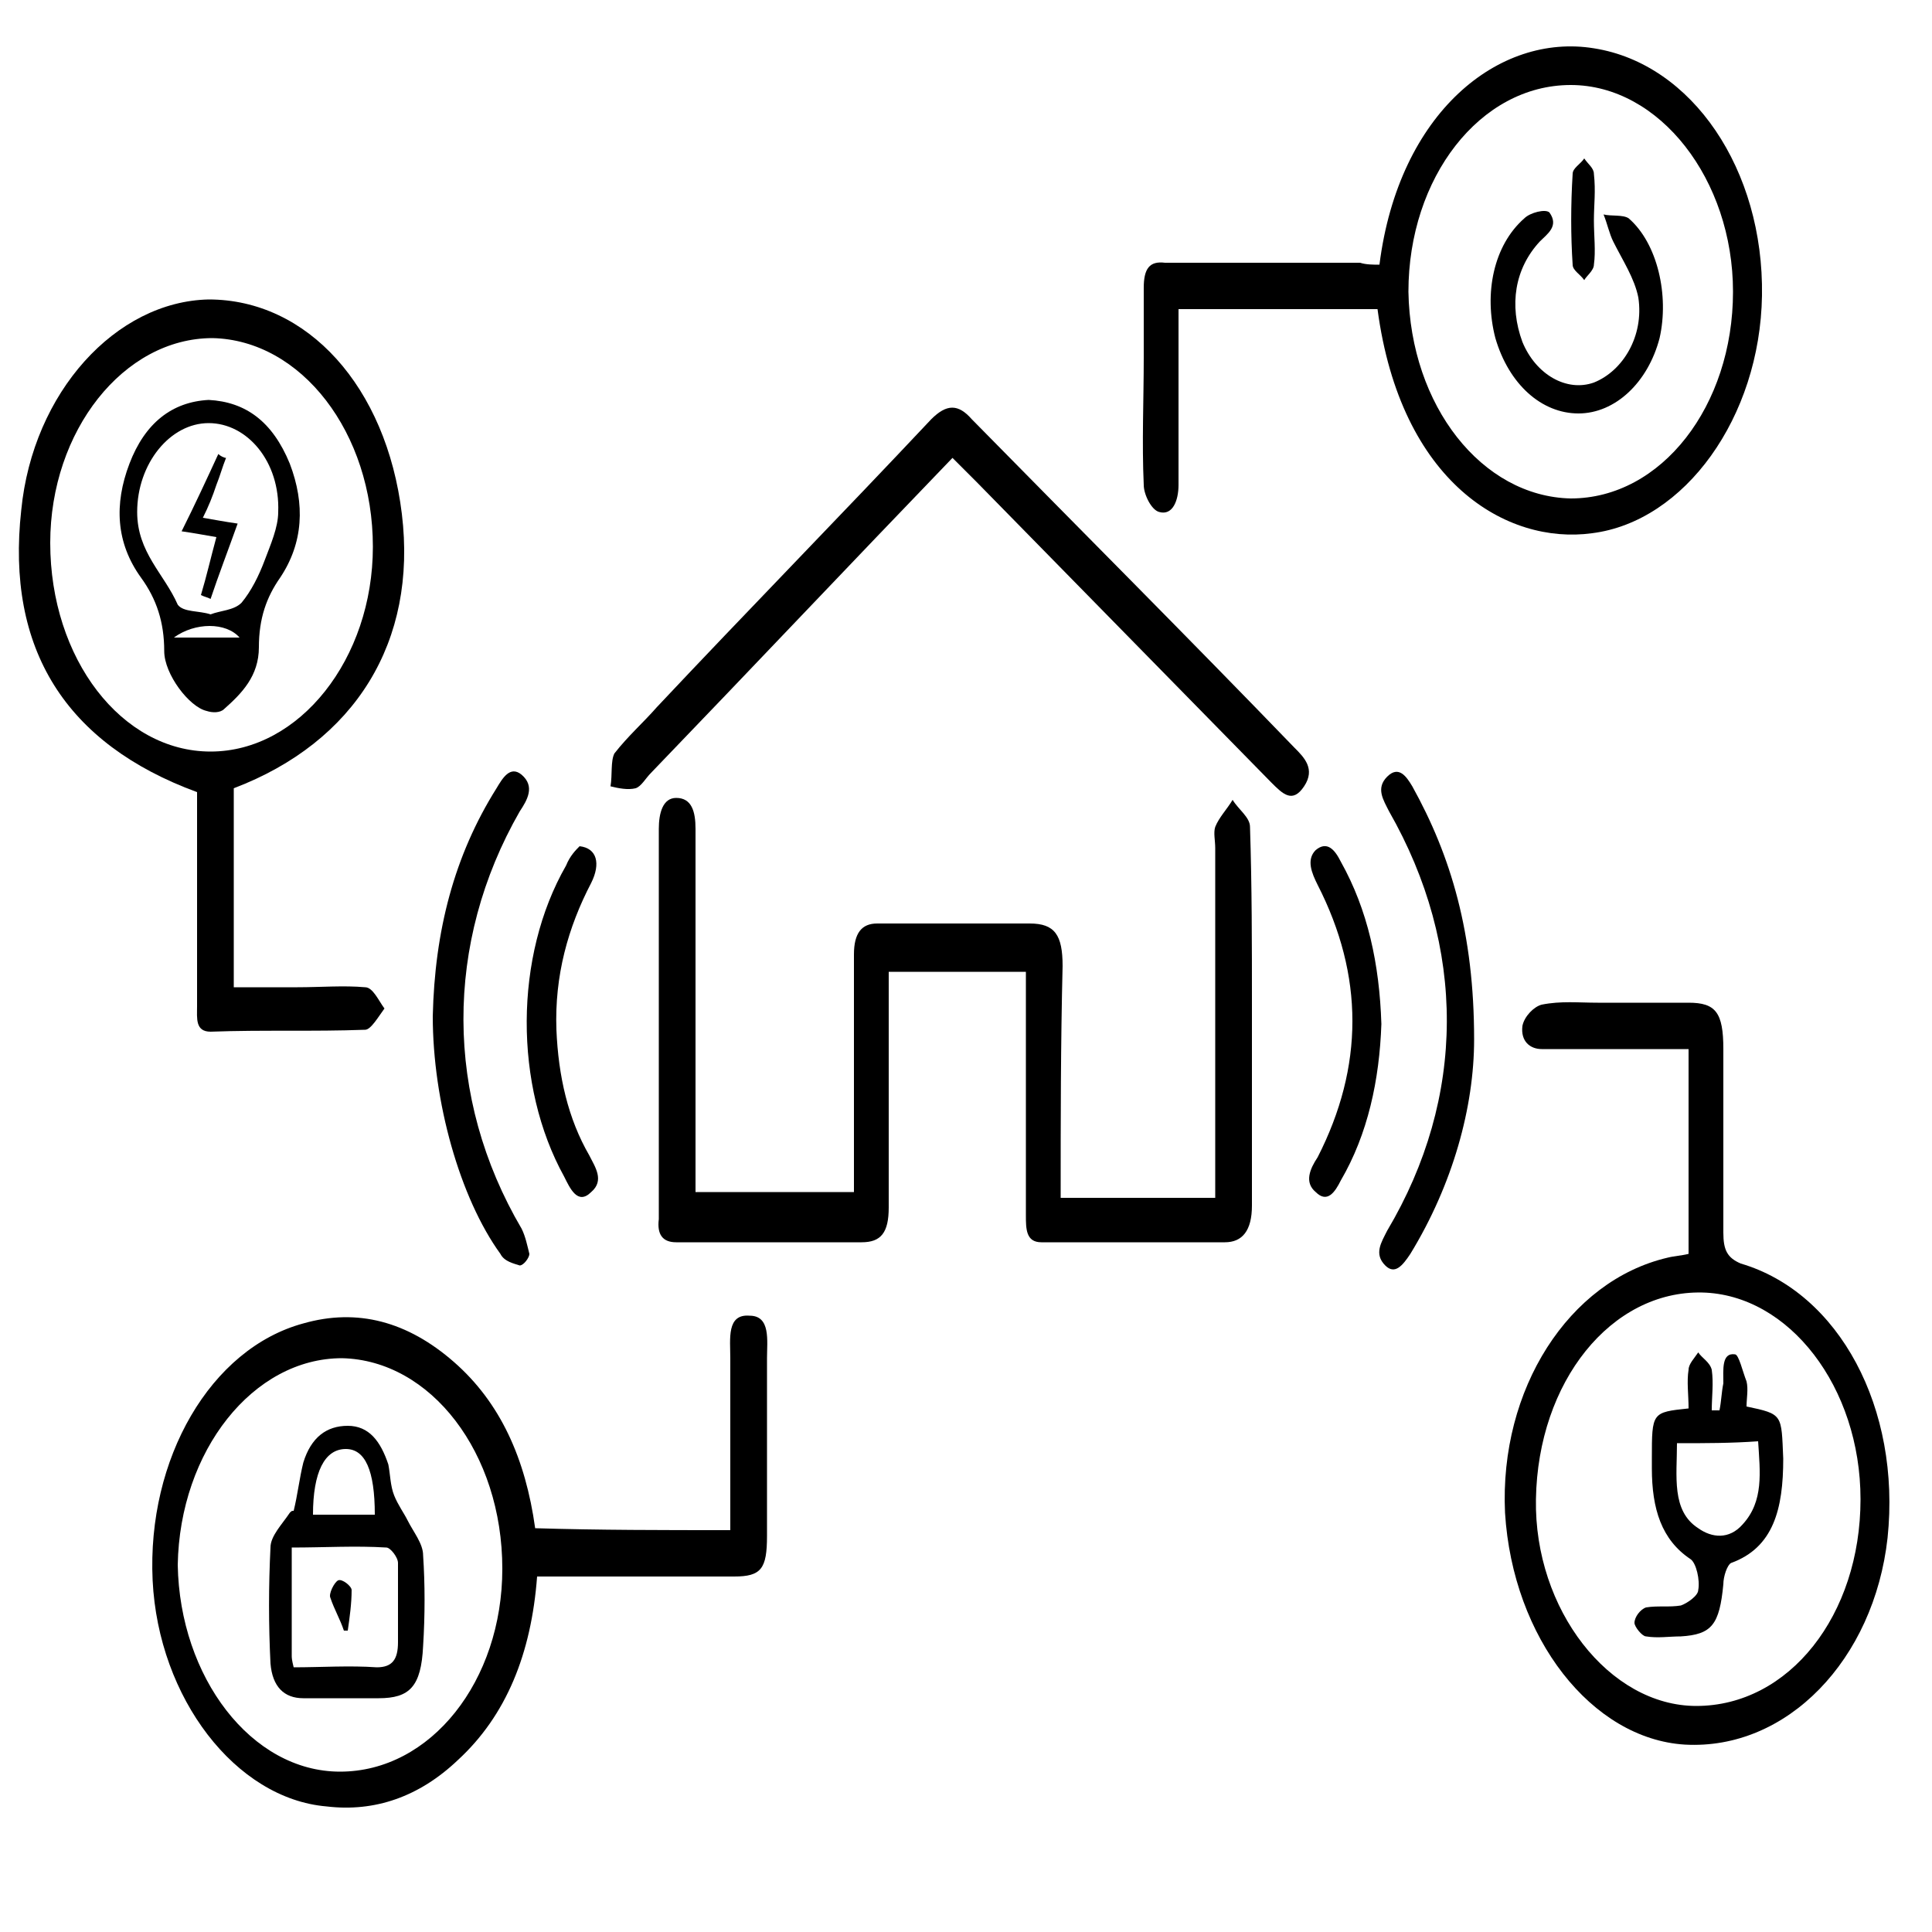 <?xml version="1.0" encoding="utf-8"?>
<!-- Generator: Adobe Illustrator 24.2.3, SVG Export Plug-In . SVG Version: 6.00 Build 0)  -->
<svg version="1.1" xmlns="http://www.w3.org/2000/svg" xmlns:xlink="http://www.w3.org/1999/xlink" x="0px" y="0px"
	 viewBox="0 0 100 100" style="enable-background:new 0 0 100 100;" xml:space="preserve">
<style type="text/css">
	.st0{display:none;}
	.st1{display:inline;}
	.st2{clip-path:url(#SVGID_2_);}
	.st3{display:none;fill:#FFFFFF;}
	.st4{fill:none;}
</style>
<g id="Layer_1" class="st0">
	<g class="st1">
		<g>
			<g>
				<g>
					<defs>
						<rect id="SVGID_1_" y="-1" width="100" height="88.1"/>
					</defs>
					<clipPath id="SVGID_2_">
						<use xlink:href="#SVGID_1_"  style="overflow:visible;"/>
					</clipPath>
					<g class="st2">
						<path class="st3" d="M106.3,14.9c0,23.3,0,46.5,0,69.8c-35.2,0-70.5,0-105.7,0c0-29.3,0-58.6,0-87.8c1.6,0,3.3,0,4.9,0
							C2-1.5,0.8,1.3,1.1,5c0.2,2.8,0,5.7,0,8.6c0,2,0.7,3.7,2.3,4.8c1.2,0.8,1.4,1.8,1.4,3.1c0,5.7-0.1,11.4,0.3,17
							C6.3,55.8,15,69,29.6,77.5c18,10.4,36.1,9.4,53-3.4c11.9-9,18.7-20.9,19.6-35.9c0.4-5.7,0.2-11.3,0.3-17
							c0-0.8,0.2-1.6,0.7-2.2C104.1,17.6,105.2,16.3,106.3,14.9z"/>
						<path d="M99.1,18.4c-1,1.3-2.1,2.5-3,3.9c-0.4,0.6-0.6,1.4-0.6,2.1c-0.1,5.4,0.1,10.8-0.3,16.2c-0.9,14.2-7.2,25.6-18.2,34.1
							c-15.7,12.1-32.6,13.1-49.3,3.2C14.2,69.9,6.1,57.3,5.1,40.8C4.7,35.4,4.9,30,4.8,24.6c0-1.3-0.2-2.2-1.3-2.9
							c-1.5-1-2.2-2.7-2.2-4.5c0-2.7,0.2-5.5,0-8.2C1,5.4,2.2,2.8,5.4,1.2c29.8,0,59.7,0,89.5,0c2,1,3.5,2.5,4.2,4.7
							C99.1,10.1,99.1,14.2,99.1,18.4z M92,23.2c-28.2,0-56,0-83.8,0c0,6.1-0.4,12.1,0.1,18.1c1.3,17.4,10.7,29.5,25.8,36.4
							c12.1,5.5,24.5,4.6,36.3-2.4c10.4-6.2,17.4-15.1,20.3-27.1C92.7,40,91.9,31.7,92,23.2z M49.8,19.3c14.3,0,28.7,0,43,0
							c2.4,0,2.7-0.3,2.7-2.7c0-3.2,0-6.4,0-9.6c0-1.8-0.7-2.6-2.5-2.6c-28.7,0-57.4,0-86,0C5.2,4.5,4.4,5.2,4.4,7
							c0.1,2.8,0,5.6,0,8.4c0,3.8,0,3.8,3.7,3.8C22,19.3,35.9,19.3,49.8,19.3z"/>
						<path class="st3" d="M106.3,1.8c-0.8-2.3-2.4-3.8-4.5-4.9c1.5,0,2.9,0,4.5,0C106.3-1.5,106.3,0.2,106.3,1.8z"/>
						<path class="st3" d="M98.9,20c-0.2,8.9,0.8,17.7-1.4,26.3c-3.2,12.6-10.6,21.9-21.9,28.5c-12.6,7.4-25.9,8.3-39,2.5
							C20.3,69.9,10.2,57.3,8.8,39c-0.5-6.2-0.1-12.6-0.1-19C38.6,20,68.6,20,98.9,20z M53.4,72.5c10,0.2,18.7-8.2,18.9-18.3
							c0.3-10.4-8.2-19.3-18.5-19.4c-10-0.1-18.6,8.5-18.8,18.9C34.8,63.6,43.3,72.3,53.4,72.5z M25.5,27.2L25.5,27.2
							c3.5,0,7,0,10.5,0c1.3,0,2.4-0.1,2.5-1.7c0-1.6-1-1.9-2.3-1.9c-7,0-14.1,0-21.1,0c-1.3,0-2.4,0.3-2.4,1.8
							c0,1.6,1.2,1.8,2.4,1.8C18.6,27.2,22.1,27.2,25.5,27.2z"/>
						<path class="st3" d="M53.5,16c-14.9,0-29.9,0-44.8,0c-3.9,0-3.9,0-3.9-4.1c0-2.9,0-5.9,0-8.8c0-1.9,0.8-2.7,2.7-2.7
							c30.8,0,61.7,0,92.5,0c2,0,2.7,0.8,2.7,2.7c-0.1,3.3,0,6.7,0,10c0,2.5-0.4,2.8-2.9,2.8C84.3,16,68.9,16,53.5,16z"/>
						<path d="M49.7,73.1c-9.4-0.2-17.3-8.5-17.1-17.9c0.2-9.9,8.2-18.1,17.5-18c9.6,0.1,17.5,8.6,17.2,18.5
							C67.1,65.3,59,73.3,49.7,73.1z M49.8,69.8c7.8,0.2,14.3-6,14.2-14.2c-0.1-8.3-5.1-14.7-13.9-15c-7.9-0.2-14.1,6.2-14.3,14.6
							C35.8,63.3,41.8,69.6,49.8,69.8z"/>
						<path d="M23.8,29.9c-3.3,0-6.5,0-9.7,0c-1.2,0-2.3-0.2-2.3-1.7c0-1.5,1-1.7,2.2-1.7c6.6,0,13.1,0,19.7,0
							c1.2,0,2.2,0.3,2.2,1.8c0,1.5-1.2,1.6-2.3,1.6C30.3,29.9,27,29.9,23.8,29.9C23.8,30,23.8,29.9,23.8,29.9z"/>
						<path class="st3" d="M53.5,69c-8.6-0.2-15.1-6.8-15-15.3c0.2-8.8,6.8-15.6,15.3-15.3c9.4,0.3,14.8,7,14.9,15.7
							C68.8,62.7,61.9,69.2,53.5,69z M64.8,53.9c0.4-4.9-5.2-11.8-11-11.6c-5.9,0.2-11.2,5.5-11.2,11.6c0,6,5.1,11.1,11.1,11.1
							C59.7,65,64.8,59.9,64.8,53.9z"/>
						<path d="M60.3,55.4c0,5.7-4.7,10.6-10.3,10.6c-5.6,0-10.4-4.9-10.3-10.5c0-5.8,4.9-10.8,10.4-11
							C55.5,44.2,60.7,50.7,60.3,55.4z M57,55.5c0-4.3-2.8-7.2-7-7.3c-4.2,0-7.1,2.9-7,7.2c0,4.3,2.9,7.2,7.1,7.2
							C54.2,62.5,57,59.7,57,55.5z"/>
						<path class="st3" d="M61.2,54c0,4.4-3.1,7.5-7.5,7.5c-4.6,0-7.6-3-7.6-7.5c0-4.5,3.1-7.6,7.6-7.6C58.2,46.4,61.2,49.4,61.2,54
							z"/>
					</g>
				</g>
			</g>
		</g>
	</g>
</g>
<g id="Layer_2" class="st0">
	<path class="st1" d="M62.7,47.9c0,2.6,0,5.2,0,7.9c-0.1,3.5-1.7,5.4-5.2,6.1c-0.9,0.2-1.8,0.2-2.7,0.3c-4.3,0-8.7,0-13,0
		c-5.4-0.1-7.9-2.5-7.9-8c0-4.2,0-8.4,0-12.6c0-5.3,2.4-7.8,7.6-7.8c4.7-0.1,9.3,0,14,0c0.8,0,1.6,0.1,2.4,0.3
		c3.2,0.8,4.7,2.7,4.8,6.1C62.7,42.7,62.7,45.3,62.7,47.9z"/>
	<path class="st1" d="M8.6,84.8c3.9,2.4,5.2,4.8,4.5,7.6c-0.7,2.7-2.9,4.4-5.8,4.4c-2.7,0-5.1-1.7-5.7-4c-0.8-3.2,0.3-5.3,4-7.6
		c0-0.8,0.1-1.6,0.1-2.5c0-7.1,0-14.2,0-21.2c0-0.8,0-1.6,0.1-2.4c0.7-4.7,3.1-6.7,7.9-6.8c2.5,0,5,0,7.4,0c3.2-3.2,5.9-3.6,7.9-1.5
		c1.8,1.9,1.6,4.6-0.4,6.3c-2.3,2-4.4,1.4-7.4-2c-2.6,0-5.4-0.1-8.3,0c-2.6,0.1-3.6,1.2-4.2,3.7c-0.1,0.4-0.1,0.9-0.1,1.4
		C8.6,68.2,8.6,76.4,8.6,84.8z M6.9,93.9c1.7,0,3-1.2,3-2.9c0-1.7-1.3-3.1-2.9-3.1c-1.4,0-3.1,1.6-3.1,3C3.8,92.5,5.2,93.8,6.9,93.9
		z"/>
	<path class="st1" d="M17.9,76c0-0.4,0-1,0-1.6c0.2-4.7,2.2-6.7,7.1-6.7c4.3,0,8.7,0,12.9,0c0.9-0.7,1.7-1.6,2.7-2.1
		c2.2-1.2,4.4-0.7,5.7,1.3c1.1,1.7,0.8,4.3-0.7,5.6c-1.7,1.6-4.1,1.6-5.9,0.1c-0.7-0.6-1.1-1.4-1.8-2.2c-4.1,0-8.4,0-12.6,0
		c-3.7,0-4.5,0.9-4.6,4.7c0,0.3,0.1,0.7,0.1,1c3.9,2.7,5,5,4,8.2c-0.7,2.1-3.2,3.9-5.5,4c-2.5,0.1-5-1.8-5.8-4.5
		C12.7,81,13.9,78.8,17.9,76z M22.1,82.2c-0.1-1.6-1.5-2.9-3.2-2.8c-1.7,0.1-3,1.5-2.9,3.1c0.1,1.5,1.8,3,3.2,2.9
		C20.8,85.3,22.2,83.8,22.1,82.2z"/>
	<path class="st1" d="M43.3,21.5c3.5,2.2,4.5,4.4,3,6.8c-1.4,2.2-4.1,2.9-6.2,1.5c-2.6-1.7-2.6-4.2,0.2-8.3
		c-0.8-2.8-1.6-5.9-2.7-8.9c-0.8-2-2.4-3.3-4.8-3.3c-1.4,0-2.7,0-3.9,0c-2.6,3.9-4.9,5.1-7.9,4.2c-2.3-0.6-4.2-3.2-4.2-5.7
		c0-2.6,2-4.9,4.7-5.6c2.8-0.8,5,0.4,7.5,4.3c1.2,0,2.6,0,3.9,0c3.8,0.1,6.5,2,7.7,5.6C41.6,15.2,42.3,18.2,43.3,21.5z M22.8,11
		c1.8,0,3-1.3,2.9-3.1c-0.1-1.7-1.5-3-3.2-2.9c-1.4,0.1-2.8,1.6-2.8,3C19.6,9.7,21.1,11,22.8,11z"/>
	<path class="st1" d="M68,80.4c0-1.9,0.1-3.8,0-5.8c-0.1-2.5-1.3-3.8-3.8-3.9c-1.7-0.1-3.4,0-5.2,0c-0.6,0.7-1.1,1.5-1.8,2.1
		c-1.6,1.6-4.3,1.6-5.9,0.2c-1.8-1.5-2-4.3-0.6-6.1c1.4-1.7,3.9-2.1,5.9-0.8c0.7,0.4,1.2,1.1,1.9,1.8c1.7,0,3.5,0,5.3,0
		c4.4,0.1,6.7,2.3,6.9,6.8c0.1,1.9,0,3.9,0,5.9c0.8,0.5,1.6,0.9,2.3,1.5c2.5,2.1,2.7,6.2,0.6,8.6c-2.3,2.5-6.6,2.4-8.8-0.1
		c-2.3-2.6-1.9-6.3,0.8-8.5C66.2,81.5,67,81,68,80.4z M69.3,89.4c1.6,0.1,3-1.4,3-3.1c0-1.7-1.1-2.8-2.7-2.9
		c-1.7-0.1-3.2,1.2-3.2,2.8C66.2,87.7,67.8,89.3,69.3,89.4z"/>
	<path class="st1" d="M85.1,56.7c-3.3-2-6.6-1.3-9.9-1.4c-0.7,0.7-1.2,1.5-1.9,2c-2,1.5-4.5,1.2-6.1-0.7c-1.5-1.8-1.4-4.2,0.3-5.8
		c1.8-1.8,4.2-1.8,6.1-0.1c0.6,0.5,1,1.2,1.6,1.9c1.9,0,3.9-0.2,5.8,0c1.8,0.2,3.5,0.8,5.6,1.3c0.6-0.4,1.6-1,2.6-1.4
		c3.1-1.3,6.4,0.1,7.6,3.2c1.2,3.2-0.3,6.5-3.6,7.7c-3,1.1-6.4-0.5-7.4-3.6C85.5,58.8,85.3,57.8,85.1,56.7z M91.5,60.8
		c1.6-0.1,2.9-1.6,2.8-3.3c-0.1-1.6-1.4-2.8-2.9-2.8c-1.6,0-3.1,1.5-3.1,3.1C88.3,59.3,90,60.9,91.5,60.8z"/>
	<path class="st1" d="M75.4,43.4c-2.9,3.4-5.2,3.9-7.5,1.9c-1.6-1.4-1.8-4.5-0.3-6.2c2.1-2.3,4.6-2,7.9,1.2c3.3,0,6.7,0,10.3,0
		c0.5-0.7,0.9-1.5,1.5-2.2c2.2-2.5,6.1-2.7,8.6-0.5c2.4,2.2,2.5,6.2,0.1,8.5c-2.4,2.4-6.2,2.3-8.5-0.2c-0.7-0.7-1.2-1.7-1.8-2.6
		C82.2,43.4,78.9,43.4,75.4,43.4z M91.5,39c-1.5,0-2.8,1.2-2.9,2.8c-0.1,1.9,1.2,3.3,3.1,3.3c1.5,0,2.8-1.2,3-2.8
		C94.8,40.7,93.3,39.1,91.5,39z"/>
	<path class="st1" d="M13.3,40.4c1.8,0,3.4,0,5,0c1.1,0,2.3,0,3.3,0c3.3-3.4,5.4-3.8,7.9-1.4c1.7,1.6,1.5,4.6-0.1,6.1
		c-2.3,2.2-4.5,1.7-7.9-1.9c-1.5,0-3.1,0-4.7,0c-1,0-2,0-3.1,0c-0.6,0.9-1.1,1.8-1.7,2.5c-1.6,1.8-4.4,2.6-6.5,1.7
		c-2.3-0.9-3.8-2.5-3.9-5.1c-0.2-2.7,0.9-4.8,3.2-5.8c2.5-1.2,5.4-0.6,7.1,1.6C12.4,38.9,12.7,39.6,13.3,40.4z M7.5,39.1
		c-1.5,0-3.1,1.5-3.1,3c0,1.6,1.4,3,3,3c1.7,0,3.1-1.3,3.1-2.9C10.5,40.6,9.1,39.1,7.5,39.1z"/>
	<path class="st1" d="M55.8,14.3c0,2.4,0,4.7,0,7.2c0.5,0.5,1.1,0.9,1.6,1.5c1.7,1.9,1.6,4.4-0.2,6.1c-1.5,1.5-4.4,1.6-5.9,0.2
		c-1.7-1.5-2-4.2-0.4-6.2c0.5-0.6,1.2-1,1.9-1.7c0-2.3,0-4.6,0-7c-4-2.8-5.1-4.8-4.2-7.7c0.9-2.9,2.9-4.3,5.8-4.3
		c2.6,0,4.8,1.6,5.5,3.8C60.8,9.6,59.6,11.9,55.8,14.3z M54.4,11.4c1.6-0.1,2.8-1.5,2.7-3.2C57,6.4,55.8,5.3,54,5.3
		c-1.6,0.1-3,1.6-2.9,3.1C51.2,9.9,53,11.4,54.4,11.4z"/>
</g>
<g id="Layer_3" class="st0">
	<g class="st1">
		<path d="M45.7,78.9c0,1.3,0,2.2,0,3.1c0,2.4,0,4.8,0,7.3c0,3.9-0.8,5.5-2.7,5.6c-2,0.1-2.9-1.6-2.9-5.7c0-2.6-0.1-5.2,0-7.9
			c0.1-1.8-0.5-2.5-2.4-2.4c-6.9,0.2-5.6-1-5.7,5.7c0,2.2,0.1,4.4,0,6.7c-0.1,2.3-1.2,3.7-2.8,3.6c-1.7-0.1-2.7-1.4-2.7-3.7
			c0-3.4-0.1-6.9,0-10.3c0-1.4-0.4-2-1.9-2c-3.2,0-5.6-1.7-7-4.4c-0.7-1.3-1.5-1.7-2.8-1.6c-3,0.1-6,0-9.1,0c-0.7,0-1.4,0-2.1-0.1
			c-1.4-0.2-2.4-1-2.5-2.6c0-1.6,0.9-2.4,2.3-2.7c0.8-0.2,1.6-0.2,2.4-0.2c2.9,0,5.9-0.1,8.8,0c1.6,0,2.1-0.6,2.1-2.1
			c-0.1-1.8,0-3.6,0-5.8c-1.3-0.1-2.4-0.2-3.6-0.2c-2.5,0-5,0-7.6,0c-3,0-4.5-1.1-4.4-2.9c0.1-1.8,1.5-2.7,4.3-2.7
			c3.6,0,7.2,0,11.2,0c0-2.5,0-4.6,0-6.8c0-1.5-1.1-1.4-2.1-1.4c-3,0-6.1,0-9.1,0c-0.7,0-1.4,0-2.1-0.1c-1.5-0.3-2.5-1.3-2.2-2.7
			c0.2-0.9,1.3-2.1,2.2-2.4c1.4-0.4,3-0.2,4.5-0.2c2.8,0,5.6,0,8.7,0c0-2.4,0-4.5,0-6.6c0-1.4-0.7-1.7-1.9-1.7c-2.3,0-4.6,0-7,0
			c-0.9,0-1.8,0-2.7,0c-2.5-0.1-4-1.1-4-2.7C1,27,2.3,26,4.9,26c3.1,0,6.3-0.1,9.4,0c1.6,0,2.5-0.3,3.3-1.9c1.2-2.5,3.4-3.9,6.2-4.3
			c0.8-0.1,1.6-0.3,2.6-0.4c0-1.1,0-2,0-3c0-2.9,0-5.9,0-8.8c0-2.3,1.1-3.7,2.7-3.7c1.6,0,2.7,1.3,2.8,3.7c0.1,2.7,0,5.4,0,8.2
			c0,0.7,0,1.4,0,2.1c0,1.3,0.5,1.7,1.8,1.8c6.3,0.6,6.3,0.6,6.3-5.8c0-1.6,0-3.2,0-4.8C40.1,5.5,41,3.9,43,4c1.9,0.1,2.7,1.6,2.7,5
			c0,2.8,0.1,5.7,0,8.5c-0.1,1.6,0.5,2.4,2.2,2.3c7.4-0.1,5.9,0.8,6-5.8c0.1-2.1,0-4.2,0-6.4C54,5.3,55,3.9,56.6,4
			c1.6,0.1,2.6,1.4,2.6,3.8c0,3.2,0.1,6.5,0,9.7c0,1.6,0.4,2.4,2.2,2.3c7.4-0.2,5.9,0.8,6-5.8c0.1-2.2,0-4.4,0-6.7
			C67.6,5.2,68.7,4,70.3,4c1.6,0,2.6,1.2,2.7,3.4c0.1,2,0,4,0,6.1c0,2,0,4,0,6c1.2,0.2,2.1,0.3,2.9,0.5c2.6,0.4,4.7,1.7,5.7,4
			c0.9,1.9,2,2.1,3.8,2.1c3.1-0.1,6.3-0.1,9.4,0c2.2,0,3.4,0.9,3.5,2.5c0.1,1.7-1.2,2.9-3.5,2.9c-3,0.1-6,0-9.1,0
			c-2.9,0-2.9,0-2.9,3.1c0,1.6,0,3.2,0,5.2c3.5,0,6.7,0,9.8,0c1.1,0,2.2-0.1,3.3,0.1c1.5,0.2,2.6,1.3,2.2,2.7C98,43.5,97,44.7,96,45
			c-1.6,0.4-3.4,0.2-5.1,0.2c-1.8,0-3.6,0.1-5.4,0c-1.9-0.1-2.7,0.4-2.7,2.5c0,5.8-0.1,5.8,5.7,5.8c2.1,0,4.2-0.1,6.4,0
			c2.3,0.1,3.6,1.2,3.5,2.9c-0.1,1.6-1.2,2.6-3.4,2.7c-3.3,0.1-6.7,0.1-10,0c-1.5,0-2.1,0.5-2.1,2.1c0.2,7.4-1,5.8,5.7,6
			c2.1,0.1,4.2-0.1,6.4,0c2.3,0.1,3.6,1.3,3.4,3c-0.1,1.6-1.2,2.5-3.5,2.6c-3.3,0.1-6.7,0-10,0.1c-0.9,0-2.1,0.4-2.6,1
			c-3.5,4.5-3.6,4.6-9.3,5.3c0,2.6,0,5.3,0,8c0,1.6,0.1,3.2,0,4.8c-0.1,1.9-1.3,3.1-2.8,2.9c-1.6-0.2-2.5-1.3-2.6-2.9
			c-0.1-3.3,0-6.7,0-10c0-3.1,0-3.1-3.2-3.1c-1.5,0-3,0-5.1,0c0,2.6,0,5.1,0,7.6c0,1.7,0.1,3.4,0,5.1c-0.1,2.1-1.3,3.4-2.8,3.2
			c-1.8-0.2-2.5-1.5-2.5-3.2c0-3.4-0.1-6.9,0-10.3c0-1.8-0.5-2.6-2.4-2.5C49.7,79,47.9,78.9,45.7,78.9z M49.7,25.3
			c-7.8,0-15.5,0-23.3,0c-3.8,0-4.4,0.5-4.4,4.1c-0.1,13.3,0,26.6,0,39.9c0,3.5,0.7,4.1,4.4,4.2c15.5,0,31,0,46.5,0
			c3.6,0,4.4-0.6,4.4-4.1c0.1-13.3,0.1-26.6,0-39.9c0-3.6-0.6-4.1-4.4-4.1C65.2,25.3,57.5,25.3,49.7,25.3z"/>
		<path d="M65.2,38.7c-0.6,1.1-1,1.8-1.4,2.5c-1.1,2-0.5,3.4,1.7,4.1c2.8,0.9,4.3,4.3,2.7,6.8c-0.4,0.7-1.4,1.1-2.2,1.4
			c-2.8,0.9-3.4,2-2,4.5c1.2,2.2,1.1,2.8-1,4.9c-2,2-2.6,2.1-4.7,0.9c-2.5-1.4-3.9-1-4.5,1.9c-0.5,2.4-2,2.7-4,2.7
			c-3,0-3.4-0.2-4.1-2.8c-0.8-2.7-2-3.1-4.4-1.8c-2.3,1.3-2.8,1.2-4.9-1c-2.1-2.1-2.1-2.6-0.8-4.9c1.2-2.1,0.6-3.5-1.7-4.2
			c-2.9-0.9-3-1.1-3-4.3c0-3,0.2-3.2,2.9-4c2.3-0.7,2.9-2.1,1.7-4.3c-1.4-2.5-1.4-2.8,0.7-4.9c2.2-2.3,2.6-2.3,5.1-0.9
			c2,1.1,3.4,0.6,4.1-1.6c0.9-3,3.6-4.3,6.5-3c0.8,0.4,1.4,1.4,1.7,2.3c1,2.9,2.1,3.5,4.7,2c1.1-0.7,2.3-1.1,3.3-0.2
			C62.9,36,64,37.4,65.2,38.7z M62.6,60.3c-0.2-0.5-0.2-0.7-0.3-0.9c-1-1.5-2.1-2.7-1-4.9c0.9-1.9,1.8-3,3.9-3.1
			c1.3-0.1,1.2-1.1,1.3-2c0-1.1-0.2-1.8-1.5-2.1c-4-1-5-4.1-2.8-7.6c0.2-0.3,0.3-0.7,0.5-1.1c-0.9-0.8-1.7-1.5-2.5-2.3
			c-0.6,0.4-1,0.7-1.4,0.9c-2.6,1.8-6.3,0.4-6.9-2.6c-0.3-1.2-0.5-2-2-2c-1.5,0-2.1,0.5-2.4,2c-0.7,3.2-4.2,4.5-6.9,2.7
			c-0.5-0.3-1-0.6-1.6-0.9c-0.8,0.9-1.6,1.7-2.3,2.5c0.2,0.4,0.3,0.7,0.5,0.9c1.1,1.4,1.8,2.7,0.8,4.6c-0.8,1.7-1.5,3-3.6,3
			c-1.4,0-1.5,1-1.5,2.1c0,1.2,0.3,2,1.6,2c1.8,0.1,2.5,1.3,3.4,2.8c1.5,2.5-0.3,3.9-1,5.3c0.8,1.2,1.5,2.1,2,3
			c0.7-0.3,0.9-0.4,1-0.5c3.5-2.4,6.5-1.4,7.5,2.7c0.4,1.4,1.1,1.5,2.2,1.5c1.2,0,1.8-0.3,2.1-1.6c0.9-3.8,4.1-4.9,7.4-2.7
			c0.3,0.2,0.7,0.4,0.7,0.4C61,61.5,61.9,60.8,62.6,60.3z"/>
		<path d="M49.8,57.6c-4.4,0.1-8.1-3.5-8.2-8c-0.1-4.6,3.6-8.3,8.2-8.3c4.4,0,8,3.7,8,8.1C57.8,53.9,54.2,57.5,49.8,57.6z
			 M49.7,55.4c3.3,0,5.9-2.6,5.9-5.9c0-3.3-2.5-6-5.8-6c-3.4-0.1-6.1,2.6-6.1,6C43.8,52.8,46.4,55.4,49.7,55.4z"/>
	</g>
</g>
<g id="Layer_4" class="st0">
	<g class="st1">
		<g>
			<path class="st4" d="M19.5,75.8c-0.2,1.8,0.4,2.9,1.6,2.9c8.2,0,16.3,0,24.5,0c1.2,0,1.9-1.3,1.6-2.9
				C37.9,75.8,28.7,75.8,19.5,75.8z"/>
			<path class="st4" d="M10.4,30.5c0,11.1,0,22.1,0,33.2c0,1.9,0.7,2.7,2.1,2.5c0-12.7,0-25.4,0-38C11.2,27.8,10.4,28.7,10.4,30.5z"
				/>
			<path class="st4" d="M47.2,18.5c0.2-1.8-0.4-2.9-1.6-2.9c-8.2,0-16.3,0-24.5,0c-1.2,0-1.9,1.3-1.6,2.9
				C28.7,18.5,37.9,18.5,47.2,18.5z"/>
			<path class="st4" d="M92.4,29.3c2.5,0,4.6-2.8,4.5-6.3c0-3.4-2.1-6.2-4.6-6.2c-2.5,0-4.5,2.8-4.5,6.3
				C87.8,26.5,89.9,29.3,92.4,29.3z"/>
			<path class="st4" d="M56.3,30.4c0-1.7-0.8-2.6-2.1-2.3c0,12.7,0,25.4,0,38c0.6,0.1,1.2,0,1.7-0.6c0.4-0.6,0.4-1.2,0.4-1.9
				c0-8.6,0-17.1,0-25.7C56.3,35.4,56.3,32.9,56.3,30.4z"/>
			<path class="st4" d="M92.4,64.9c-2.5,0-4.5,2.8-4.5,6.2c0,3.5,2,6.3,4.5,6.3c2.5,0,4.6-2.8,4.6-6.2
				C96.9,67.8,94.9,64.9,92.4,64.9z"/>
			<path class="st4" d="M14.3,73.4c12.7,0,25.4,0,38.1,0c0-17.5,0-35,0-52.5c-12.7,0-25.4,0-38.1,0C14.3,38.4,14.3,55.9,14.3,73.4z
				 M21.5,54.7l1.3-1.1v7.1l-1,0.3l-0.6-1.6l-0.1-1.4L21.5,54.7z"/>
			<g>
				<path d="M93.5,62.8C90.9,62,87,63.9,86.1,70c-4.3,0-8.6,0-12.9,0c0-0.3,0-0.6,0-0.8c0-3,0-6,0-9c0-1.3-0.2-1.6-1.2-1.6
					c-4.4,0-8.8,0-13.3,0c-0.2,0-0.5,0-0.7,0c0-3.5,0-6.9,0-10.3c6.2,0,12.4,0,18.6,0c0.3,2.3,1.1,4.2,2.4,5.6
					c1.4,1.4,2.9,1.9,4.6,1.7c-0.3-1-0.2-1.4,0.6-1.6c0,0,0.1,0,0.1,0c0.1-0.1,0.2-0.2,0.2-0.3c0-0.2-0.1-0.4-0.2-0.4
					c-0.1-0.1-0.3,0-0.4,0c-0.6,0-1.3,0.1-1.9,0c-2-0.4-3.6-2.8-3.7-5.6c-0.2-3,1.1-5.6,3.1-6.5c2-0.9,4.1,0.2,5.2,2.7
					c1.1,2.5,0.9,5.6-0.6,7.6c-0.4,0.6-0.9,1-1.3,1.4c0.1,0.8,0.2,1.6,0.2,2.4c0.4-0.3,0.8-0.6,1.2-0.9c2.4-2.1,3.4-6.1,2.6-9.8
					c-0.9-3.7-3.4-6.1-6.3-6c-2.7,0.1-5.1,2.9-5.7,6.7C76.7,45.8,76.5,46,76,46c-5.8,0-11.7,0-17.5,0c-0.2,0-0.3,0-0.5,0
					c0-3.5,0-6.9,0-10.3c0.3,0,0.5,0,0.7,0c4.4,0,8.8,0,13.2,0c0.9,0,1.2-0.3,1.2-1.6c0-3,0-6,0-9c0-0.3,0-0.5,0-0.9
					c0.2,0,0.4,0,0.6,0c1.9,0,3.7,0,5.6,0c0.4,0,0.7-0.1,0.9-0.5c0.1-0.1,0.1-0.5,0.1-0.5c-0.1-0.1-0.3-0.3-0.5-0.2
					c-0.2,0.1-0.4,0.4-0.6,0.6c-0.1,0.1-0.2,0.3-0.3,0.4c0-0.8,0.3-1.1,0.7-1.4c0.4-0.2,0.7,0,0.9,0.4c0.1,0.2,0.2,0.3,0.3,0.5
					c0.2,0.7,0.6,0.7,1.1,0.7c1.3,0,2.7,0,4,0c0,0.3,0.1,0.5,0.1,0.8c0.7,4,3.4,6.8,6.3,6.6c2.6-0.2,4.8-2.5,5.6-5.8
					c0.8-3.4,0.1-7.1-1.9-9.4c-2-2.3-4.8-2.6-7.1-0.9c-0.4,0.3-0.4,0.6-0.3,1.1c0.1,0.5,0.1,1.1,0.1,1.6c0,0.1-0.2,0.3-0.3,0.5
					c0-0.6,0.1-1.1,0.1-1.4c-0.1-0.6-0.5-0.8-0.8-0.3c-0.1,0.2-0.3,0.4-0.4,0.6c-0.1,0.2,0,0.5,0,1c-0.5-0.6-0.6-0.1-0.7,0.2
					c-0.3,0.8-0.5,1.7-0.7,2.5c-0.1,0.4-0.2,0.6-0.5,0.5c-0.4,0-0.9,0-1.3,0c-0.3,0-0.5,0.1-0.6,0.4c-0.4,0.9-1,0.8-1.4-0.2
					c0-0.1-0.1-0.3-0.2-0.3c-0.3,0-0.6,0-1,0c0.8,0.9,1.1,1.7,1,2.2c-0.3-0.6-0.6-1.1-0.9-1.6c-0.2-0.4-0.5-0.6-0.9-0.6
					c-2.6,0-5.2,0-7.9,0c-0.9,0-1.1,0.4-1.1,1.6c0,3,0,6,0,9c0,0.3,0,0.5,0,0.8c-4.5,0-9,0-13.5,0c0-1.1,0-2.2,0-3.3
					c-0.1-2.3-1.4-4.2-3.1-4.3c-0.2,0-0.4,0-0.7,0c0-0.3,0-0.6,0-0.8c0-1.7,0-3.3,0-5c0-1-0.3-1.4-1-1.4c-1.2,0-2.5,0-3.7,0
					c-0.2,0-0.3,0-0.6,0c0-0.5,0-0.8,0-1.2c-0.1-1.7-0.8-3-1.9-3.7c-0.5-0.3-1-0.3-1.5-0.4c-0.7-0.1-1.4,0-2.1,0c0-0.4,0-0.6,0-0.9
					c0-2.8,0-5.5,0-8.3c0-0.7-0.1-1.3-0.6-1.7c-0.2,0-0.3,0-0.5,0c-0.1,0.2-0.1,0.4-0.2,0.6c0,0.1,0,0.2,0,0.2
					c-0.6,0.2-0.3,0.9-0.3,1.3c0,0,0,0.1,0,0.1c0,2.6,0,5.2,0,7.8c0,0.2,0,0.5,0,0.8c-2.5,0-5,0-7.5,0c0-0.3,0-0.5,0-0.8
					c0-2.8,0-5.6,0-8.4c0-0.8-0.1-1.3-0.7-1.6c-0.2,0-0.3,0-0.5,0c-0.5,0.4-0.6,1-0.6,1.8c0,2.7,0,5.4,0,8.2c0,0.3,0,0.5,0,0.8
					c-2.5,0-5,0-7.5,0c0-0.3,0-0.5,0-0.7c0-2.8,0-5.6,0-8.4c0-0.7-0.1-1.3-0.6-1.7c-0.2,0-0.3,0-0.5,0c-0.5,0.4-0.6,0.9-0.6,1.7
					c0,2.8,0,5.6,0,8.4c0,0.2,0,0.5,0,0.8c-0.2,0-0.4,0-0.6,0c-0.7,0-1.3,0-2,0c-1.6,0.2-2.8,1.9-2.9,4.1c0,0.4,0,0.7-0.1,1.2
					c-0.2,0-0.4,0-0.6,0c-1.2,0-2.4,0-3.5,0c-0.8,0-1.1,0.4-1.1,1.5c0,1.1,0,2.3,0,3.4c0,0.8,0,1.5,0,2.3c-0.2,0-0.3,0-0.4,0
					c-2.2,0.1-3.4,1.9-3.4,4.9c0,0.9,0,1.8,0,2.7c-0.3,0-0.6,0-0.8,0c-2,0-4.1,0-6.1,0c-0.7,0-1.1,0.6-1,1.4c0.1,0.6,0.4,1,1,1
					c2.1,0,4.2,0,6.3,0c0.2,0,0.3,0,0.5,0c0,3.4,0,6.8,0,10.3c-0.2,0-0.4,0-0.6,0c-1.8,0-3.6,0-5.4,0c-0.4,0-0.8,0-1.2,0
					c-0.5,0.1-0.7,0.5-0.7,1.1c0,0.6,0.3,1.1,0.7,1.1c0.2,0,0.3,0,0.5,0c2,0,4,0,6,0c0.2,0,0.4,0,0.6,0c0,3.5,0,6.9,0,10.3
					c-0.2,0-0.4,0-0.6,0c-1.8,0-3.6,0-5.5,0c-0.3,0-0.7,0-1,0c-0.5,0-0.8,0.5-0.8,1.1c0,0.6,0.3,1.1,0.8,1.2c0.2,0,0.3,0,0.5,0
					c2,0,4,0,6,0c0.2,0,0.3,0,0.6,0c0,1.1,0,2.2,0,3.3c0,2.2,1.2,3.9,2.7,4.3c0.4,0.1,0.7,0.1,1.2,0.1c0,1,0,1.9,0,2.9
					c0,0.9,0,1.9,0,2.8c0,1,0.3,1.4,1,1.4c1.2,0,2.4,0,3.6,0c0.2,0,0.3,0,0.5,0c0,0.5,0,0.9,0.1,1.3c0.2,2.1,1.5,3.8,3,3.9
					c0.6,0,1.2,0,1.9,0c0.2,0,0.4,0,0.7,0c0,0.8,0,1.4,0,2.1c0,2.5,0,5,0,7.5c0,0.8,0.4,1.3,0.9,1.3c0.5,0,0.8-0.5,0.8-1.3
					c0-0.2,0-0.4,0-0.6c0-2.8,0-5.5,0-8.3c0-0.5,0.1-0.7,0.5-0.7c2.2,0,4.4,0,6.5,0c0.1,0,0.3,0,0.5,0c0,0.3,0,0.5,0,0.8
					c0,2.8,0,5.5,0,8.3c0,0.2,0,0.5,0,0.7c0.1,0.6,0.4,1,0.8,1c0.4,0,0.7-0.4,0.8-1c0-0.2,0-0.4,0-0.7c0-2.8,0-5.6,0-8.4
					c0-0.2,0-0.5,0-0.7c2.5,0,5,0,7.5,0c0,0.4,0,0.8,0,1.1c0,2.8,0,5.6,0,8.4c0,0.7,0.4,1.2,0.9,1.2c0.5,0,0.8-0.5,0.8-1.2
					c0-0.2,0-0.4,0-0.5c0-2.8,0-5.5,0-8.3c0-0.2,0-0.5,0-0.8c0.7,0,1.4,0,2.1,0c2.1,0,3.4-1.8,3.5-4.6c0-0.6,0.2-0.7,0.5-0.7
					c1.3,0,2.5,0,3.8,0c0.6,0,1-0.4,1-1.3c0-0.7,0-1.4,0-2.2c0-1.2,0-2.4,0-3.7c0.3,0,0.6,0,0.9-0.1c1.7-0.3,2.9-2.1,2.9-4.4
					c0-1,0-2.1,0-3.1c4.5,0,9,0,13.5,0c0,0.4,0,0.7,0,1c0,2.9,0,5.8,0,8.6c0,1.4,0.2,1.7,1.2,1.7c4.3,0,8.5,0,12.8,0
					c0.2,0,0.4,0,0.6,0c0.8,5.8,4.5,7.9,7.2,7.3c3-0.7,5.2-4.2,5.2-8.5C98.6,67.1,96.4,63.5,93.5,62.8z M92.3,16.8
					c2.5,0,4.5,2.8,4.6,6.2c0,3.5-2,6.3-4.5,6.3c-2.5,0-4.5-2.8-4.5-6.1C87.8,19.6,89.8,16.8,92.3,16.8z M12.5,66.1
					c-1.4,0.2-2.1-0.6-2.1-2.5c0-11.1,0-22.1,0-33.2c0-1.8,0.8-2.7,2.1-2.4C12.5,40.8,12.5,53.4,12.5,66.1z M21.1,15.5
					c8.2,0,16.3,0,24.5,0c1.1,0,1.7,1.1,1.6,2.9c-9.2,0-18.4,0-27.6,0C19.3,16.8,19.9,15.5,21.1,15.5z M45.6,78.7
					c-8.2,0-16.3,0-24.5,0c-1.2,0-1.8-1.1-1.6-2.9c9.2,0,18.4,0,27.6,0C47.4,77.4,46.7,78.7,45.6,78.7z M52.4,73.4
					c-12.7,0-25.4,0-38.1,0c0-17.5,0-34.9,0-52.5c12.7,0,25.4,0,38.1,0C52.4,38.3,52.4,55.8,52.4,73.4z M55.9,65.5
					c-0.5,0.7-1,0.7-1.7,0.6c0-12.7,0-25.3,0-38c1.3-0.3,2.1,0.6,2.1,2.3c0,2.5,0,5,0,7.5c0,8.6,0,17.1,0,25.7
					C56.3,64.3,56.2,65,55.9,65.5z M92.3,77.4c-2.5,0-4.5-2.8-4.5-6.3c0-3.4,2.1-6.2,4.5-6.2c2.5,0,4.5,2.8,4.5,6.2
					C96.9,74.6,94.9,77.4,92.3,77.4z"/>
				<path d="M24.3,62.5l0.2-1c0,0-1.5,0.3-1.6-2h-0.6l0.3,2.3L24.3,62.5z"/>
			</g>
			<polygon points="21.9,60.9 22.9,60.7 22.9,53.6 21.5,54.7 21.3,57.9 21.3,59.3 			"/>
		</g>
		<path d="M84.6,54.3c0.1,0.6,0,1-0.5,1c-0.1,0-0.3-0.3-0.3-0.5C83.9,54.2,84.3,54.3,84.6,54.3z"/>
		<path d="M83.7,21.9c-0.4,0.7-0.6,0.7-0.9,0C83.1,21.9,83.4,21.9,83.7,21.9z"/>
		<path d="M33.3,63.8c-3,0-5.9,0-8.9,0c-2.1,0-3.3-1.7-3.3-4.5c0-8.2,0-16.3,0-24.5c0-2.7,1.2-4.4,3.2-4.4c6,0,12,0,18,0
			c1.9,0,3.1,1.7,3.1,4.3c0,8.3,0,16.6,0,24.9c0,2.6-1.3,4.3-3.2,4.3C39.3,63.9,36.3,63.8,33.3,63.8z M22.7,54.8c0,0-0.1,0-0.1,0
			c0.1,0.4,0.3,0.7,0.3,1.1c0,1.1,0.1,2.1-0.6,3c-0.5,0.6-0.2,1.6,0.5,1.7c0.1,0,0.3,0.1,0.3,0.2c0.3,0.6,0.8,0.8,1.3,0.8
			c6,0,11.9,0,17.9,0c1,0,1.5-0.7,1.5-2c0-8.2,0-16.5,0-24.7c0-1.4-0.5-2.1-1.5-2.1c-6,0-11.9,0-17.9,0c-1.1,0-1.5,0.7-1.6,2.2
			c0,2.3,0,4.6,0,6.9c0,4.1,0,8.1,0,12.2C22.9,54.2,22.8,54.5,22.7,54.8z M22.8,57c-0.3,0-0.5,0-0.7,0.1c-0.4,0.2-0.6,0.6-0.7,1.2
			C21.9,57.9,22.3,57.6,22.8,57z"/>
		<path d="M22.8,58.7c0,0.5,0,0.9,0,1.6c-0.2-0.3-0.4-0.5-0.4-0.6c0-0.4,0.1-0.7,0.2-1C22.7,58.6,22.8,58.6,22.8,58.7z"/>
	</g>
	<path class="st1" d="M42.5,2.3L42.5,2.3c-0.5,0-0.8,0.4-0.8,0.8v2.1c0,0.5,0.4,0.8,0.8,0.8l0,0c0.5,0,0.8-0.4,0.8-0.8V3.1
		C43.4,2.7,43,2.3,42.5,2.3z"/>
	<rect x="77.4" y="21.9" class="st1" width="8.5" height="2.3"/>
	<path class="st1" d="M86.9,18.8c0,0,0.8-2.3,2.5-3.4l0.6,2.1l-1.2,1.2l-1.2,0.5L86.9,18.8z"/>
	<path class="st1" d="M81.9,53.2c0,0,2.1,0.6,3.7-1.2l0.4,2.5c0,0-0.9,1-2.7,1.2C81.4,55.8,81.9,53.2,81.9,53.2z"/>
</g>
<g id="Layer_5" class="st0">
	<path class="st1" d="M32.4,64.2c0,0.9,0,1.7,0,2.4c0,0.5-0.3,0.4-0.6,0.4c-2.8,0-5.7,0-8.5,0c-1,0-2,0-2.9-0.1
		c-5-0.5-9.3-2.6-12.8-6.2C4.5,57.6,2.6,53.8,2,49.5c-0.8-6,0.6-11.4,4.5-16.1c2.9-3.5,6.6-5.9,11.1-6.9c0.8-0.2,1.6-0.3,2.4-0.4
		c0.4,0,0.6-0.2,0.7-0.6c0.9-2.9,2.1-5.6,3.8-8.1c3-4.5,6.7-8,11.5-10.5c8.2-4.3,16.7-5.1,25.5-2.2c6.9,2.3,12.4,6.6,16.4,12.6
		c3.7,5.5,5.5,11.6,5.4,18.3c0,0.6,0.2,0.7,0.7,0.9c6,2,9.8,6.2,10.8,12.5c1,6.1-1.2,11.2-6.1,15c-2.8,2.2-6.1,3.1-9.7,3.1
		c-1.6,0-1.6,0-1.6,1.7c0,3,0,6,0,9c0,0.6,0.2,1.3-0.1,1.6c-0.3,0.3-1.1,0.1-1.7,0.2c-0.2,0-0.4,0-0.6,0c-0.3,0-0.4-0.1-0.4-0.4
		c0-4.9,0-9.8,0-14.7c0,0,0-0.1,0.1-0.2c0.2,0,0.4,0,0.7,0c1.7,0,3.5,0.1,5.2-0.1c5.9-0.5,10.4-4.6,11.6-10.4
		c1.2-6-2.4-12.3-8.1-14.3c-1-0.3-2-0.5-3.1-0.8c-0.4-0.1-0.6-0.2-0.5-0.7c0.4-4.7-0.1-9.2-1.9-13.6c-1.6-4-4-7.6-7.1-10.6
		c-3-2.8-6.5-5-10.5-6.3C54.9,5.4,49,5.3,43,7c-4.4,1.3-8.2,3.4-11.6,6.5c-4.3,4-7.2,8.9-8.6,14.6c-0.1,0.5-0.3,0.7-0.8,0.7
		c-4.9,0.1-9.1,1.8-12.5,5.3c-3.2,3.3-4.8,7.3-5,11.9c-0.1,3.8,0.9,7.3,3,10.4c3.5,5,8.3,7.6,14.4,7.8c3.2,0.1,6.4,0,9.6,0
		C31.8,64.2,32.1,64.2,32.4,64.2z"/>
	<path class="st1" d="M46.1,61.5c0-2.7,0-5.5,0-8.2c0-0.3,0.1-0.6,0.3-0.8c1.2-1.3,2.4-2.5,3.7-3.7c0.3-0.3,0.5-0.7,0.5-1.1
		c0-5.9,0-11.8,0-17.7c0-0.4-0.1-0.6-0.5-0.8c-1.4-0.6-2.3-2.2-2-3.7c0.3-1.5,1.7-2.7,3.3-2.7c1.6,0,3,1.1,3.4,2.7
		c0.3,1.5-0.5,3.1-1.9,3.7c-0.5,0.2-0.6,0.5-0.6,0.9c0,6.1,0,12.2,0,18.3c0,0.5-0.1,0.9-0.5,1.2c-1.3,1.2-2.5,2.4-3.7,3.7
		c-0.2,0.2-0.3,0.6-0.3,1c0,5.1,0,10.1,0,15.2c0,0.3,0,0.8-0.1,0.8c-0.5,0.1-1,0.1-1.4,0c-0.1,0-0.2-0.4-0.2-0.6
		C46.1,66.9,46.1,64.2,46.1,61.5C46.1,61.5,46.1,61.5,46.1,61.5z"/>
	<path class="st1" d="M69.6,85.6c-0.5,0-0.9,0-1.3,0c-0.1,0-0.3-0.3-0.3-0.5c0-0.8,0-1.6,0-2.5c0-4.4,0-8.8,0-13.2
		c0-3.3,0-6.6,0-9.9c0-0.3-0.2-0.7-0.4-1c-1.7-1.8-3.5-3.5-5.3-5.3c-0.3-0.3-0.4-0.6-0.4-1.1c0-0.9,0-1.9,0-2.8
		c0-0.5-0.1-0.7-0.6-0.9c-2.4-1.1-2.7-4.3-0.5-5.8c1.6-1.1,3.8-0.7,4.9,1.1c1,1.7,0.4,3.9-1.5,4.7c-0.5,0.2-0.6,0.5-0.6,1
		c0,0.4,0.1,0.8,0,1.1c-0.2,1.2,0.3,2,1.2,2.8c1.6,1.5,3.1,3,4.6,4.6c0.2,0.2,0.4,0.5,0.4,0.8c0,8.8,0,17.6,0,26.3
		C69.6,85.2,69.6,85.4,69.6,85.6z"/>
	<path class="st1" d="M36.6,86.3c-0.1,0.1-0.1,0.1-0.1,0.1c-1.6,0.2-1.6,0.2-1.6-1.3c0-10.6,0-21.2,0-31.9c0-0.5,0.1-0.9,0.5-1.3
		c1-0.9,1.9-1.9,2.9-2.9c0.2-0.2,0.3-0.5,0.3-0.8c0-0.8,0-1.6,0-2.4c0-0.4-0.1-0.6-0.5-0.7c-1.7-0.7-2.5-2.8-1.8-4.5
		c0.8-1.7,2.9-2.5,4.5-1.7c1.8,0.9,2.5,2.9,1.5,4.6c-0.4,0.7-0.9,1.2-1.6,1.5c-0.4,0.2-0.5,0.4-0.5,0.8c0,1,0,2,0,3
		c0,0.3-0.2,0.6-0.3,0.8c-0.9,1-1.9,1.9-2.9,2.9c-0.4,0.3-0.5,0.7-0.5,1.2c0,10.6,0,21.2,0,31.8C36.6,85.8,36.6,86,36.6,86.3z
		 M37.9,41.9c0,0.9,0.7,1.7,1.7,1.7c0.9,0,1.7-0.8,1.7-1.7c0-0.9-0.7-1.7-1.7-1.7C38.6,40.3,37.9,41,37.9,41.9z"/>
	<path class="st1" d="M56.9,65.2c0-1.5,0-3,0-4.5c0-0.4-0.1-0.6-0.5-0.7c-1.6-0.7-2.4-2.3-1.9-4c0.4-1.6,2-2.7,3.7-2.5
		c1.6,0.2,2.9,1.6,2.9,3.2c0.1,1.3-0.7,2.6-2,3.2c-0.4,0.2-0.6,0.4-0.6,0.9c0,2.9,0,5.9,0,8.8c0,0.5-0.1,0.8-0.7,0.7
		c-1.2-0.1-1.1,0.1-1.1-1.1C56.9,67.9,56.9,66.5,56.9,65.2z M57.7,58.5c1,0,1.7-0.7,1.7-1.6c0-1-0.7-1.7-1.7-1.7
		c-0.9,0-1.6,0.8-1.6,1.6C56,57.7,56.8,58.5,57.7,58.5z"/>
	<path class="st1" d="M80.7,90.7c0.5,0.2,0.8-0.1,1.1-0.7c0.7-1.4,2.3-2.1,3.8-1.7c1.5,0.4,2.5,1.8,2.5,3.4c0,1.5-1.2,2.8-2.7,3.2
		c-1.5,0.3-3.1-0.4-3.7-1.9c-0.2-0.5-0.5-0.6-1-0.6c-1.3,0-1.1,0.2-1.1-1c0-0.6,0.2-0.8,0.7-0.7C80.4,90.7,80.5,90.7,80.7,90.7z"/>
	<path class="st1" d="M11.4,85.5c0,0.8,0,0.8-0.8,0.8c-0.6,0-0.9,0.1-1.1,0.7c-0.6,1.3-2.1,2-3.5,1.8c-1.5-0.2-2.6-1.4-2.8-2.8
		C3,84.4,3.7,83,5.1,82.3c1.2-0.6,2.8-0.4,3.8,0.6c0.3,0.3,0.6,0.7,0.7,1.1c0.2,0.5,0.4,0.6,0.9,0.6C11.4,84.6,11.4,84.6,11.4,85.5z
		"/>
	<path class="st1" d="M25.4,92.2c-0.4,0-0.9,0-1.3,0c-0.5,0-0.7,0.1-0.9,0.6c-0.5,1.3-1.5,2-2.9,2.1c-1.4,0.1-2.5-0.6-3.2-1.8
		c-0.7-1.3-0.5-2.5,0.3-3.7c1.5-1.9,4.4-1.7,5.6,0.5c0.2,0.4,0.5,0.6,1,0.6c0,0,0,0,0.1,0C25.6,90.5,25.6,90.5,25.4,92.2z M20,93.2
		c1,0,1.7-0.7,1.7-1.6c0-0.9-0.7-1.6-1.6-1.7c-1,0-1.7,0.7-1.7,1.6C18.4,92.5,19.1,93.2,20,93.2z"/>
	<path class="st1" d="M89.3,84.8c0-0.8,0-0.8,0.8-0.8c0.6,0,0.9-0.1,1.1-0.7c0.6-1.4,2.3-2.1,3.7-1.8c1.6,0.4,2.6,1.7,2.6,3.3
		c0,1.5-1.1,2.9-2.6,3.3c-1.5,0.4-3.1-0.4-3.8-1.8c-0.3-0.5-0.5-0.7-1.1-0.7C89.3,85.7,89.3,85.6,89.3,84.8z M94.2,83.2
		c-1,0-1.7,0.7-1.6,1.7c0,0.9,0.7,1.6,1.6,1.6c1,0,1.7-0.7,1.7-1.7C95.9,83.9,95.2,83.2,94.2,83.2z"/>
	<path class="st1" d="M81.8,79.4c-0.6,0-1.1,0-1.7,0c-0.1,0-0.3-0.2-0.3-0.3c0-0.4,0-0.7,0-1.1c0-0.1,0.2-0.2,0.3-0.3
		c0.1,0,0.2,0,0.3,0C82,77.7,82,77.7,81.8,79.4z"/>
	<path class="st1" d="M76.3,90.7c1.2,0,1-0.1,1,1c0,0.6-0.2,0.8-0.7,0.7c-0.1,0-0.2,0-0.3,0c-1.2,0-1,0.1-1.1-1.1
		c0-0.6,0.2-0.7,0.7-0.6C76,90.7,76.1,90.7,76.3,90.7z"/>
	<path class="st1" d="M58.6,73.8c0,1.1-0.4,1.3-1.5,1c-0.1,0-0.2-0.2-0.3-0.3c0-0.2,0-0.4,0-0.7c0-1.3-0.2-1,1.1-1.1
		c0.5,0,0.7,0.2,0.7,0.7C58.6,73.5,58.6,73.7,58.6,73.8z"/>
	<path class="st1" d="M90.6,79.4c-0.6,0-1.1,0-1.7,0c-0.1,0-0.3-0.2-0.3-0.3c0-0.4,0-0.8,0-1.1c0-0.1,0.2-0.2,0.3-0.3
		c0.1-0.1,0.3,0,0.4,0C90.8,77.7,90.9,77.7,90.6,79.4z"/>
	<path class="st1" d="M67.4,92.4c-1.2,0-1,0.1-1-1.1c0-0.5,0.1-0.8,0.7-0.7c0.2,0,0.3,0,0.5,0c1.1,0,0.9-0.1,1,1
		c0,0.6-0.2,0.9-0.8,0.8C67.6,92.4,67.5,92.4,67.4,92.4z"/>
	<path class="st1" d="M47.8,73.8c-0.1,0.3,0,0.9-0.2,0.9c-0.4,0.1-0.9,0.1-1.4,0.1c-0.1,0-0.2-0.2-0.2-0.4c0-0.3,0-0.7,0-1
		c-0.1-0.5,0.1-0.7,0.7-0.7C47.9,72.8,47.8,72.6,47.8,73.8z"/>
	<path class="st1" d="M46,91.3c0.1-0.3,0.1-0.9,0.2-0.9c0.4-0.1,0.9-0.1,1.4,0c0.1,0,0.2,0.2,0.2,0.3c0,0.2,0,0.4,0,0.7
		c0,1.2,0.2,1.1-1.1,1.1c-0.4,0-0.6-0.1-0.6-0.6C46.1,91.7,46.1,91.5,46,91.3C46,91.3,46,91.3,46,91.3z"/>
	<path class="st1" d="M46,82.5c0.1-0.3,0.1-0.9,0.2-0.9c0.4-0.1,0.9-0.1,1.4,0c0.1,0,0.2,0.2,0.2,0.4c0,0.3,0,0.6,0,0.8
		c0,0.8,0,0.8-0.8,0.8C46,83.6,46.1,83.7,46,82.5z"/>
	<path class="st1" d="M58.6,83.6c-0.5,0-1,0-1.4,0c-0.1,0-0.3-0.2-0.3-0.4c-0.1-0.3,0-0.6,0-0.9c0-0.8,0-0.8,0.8-0.8
		c0.9,0,0.9,0,0.9,1C58.6,82.8,58.6,83.2,58.6,83.6z"/>
	<path class="st1" d="M56.9,90.3c0.5,0,0.9,0,1.4,0c0.1,0,0.3,0.2,0.3,0.3c0.1,0.2,0,0.4,0,0.6c0,1.2-0.2,1.4-1.4,1.2
		c-0.1,0-0.3-0.2-0.3-0.3C56.9,91.5,56.9,91,56.9,90.3z"/>
	<path class="st1" d="M47.8,79.2c-0.6,0-1.1,0-1.7,0c0-0.6,0-1.1,0-1.7c0-0.1,0.2-0.2,0.4-0.4c0,0,0,0,0.1,0c1.6,0,1.2-0.1,1.3,1.2
		C47.8,78.6,47.8,78.9,47.8,79.2z"/>
	<path class="st1" d="M46.1,88c0-0.6,0-1.2,0-1.8c0-0.1,0.2-0.2,0.3-0.3c0,0,0.1,0,0.2,0c0.4,0,1.1,0,1.1,0.1
		c0.1,0.6,0.1,1.2,0.1,1.8c0,0.1-0.2,0.2-0.3,0.2C47,88,46.6,88,46.1,88z"/>
	<path class="st1" d="M64,92.4c-0.5,0-1.1,0-1.6,0c-0.1,0-0.3-0.2-0.3-0.3c0-0.4,0-0.8,0-1.1c0-0.1,0.2-0.2,0.3-0.3
		c0.1-0.1,0.3,0,0.4,0C64.2,90.7,64.3,90.8,64,92.4z"/>
	<path class="st1" d="M70.8,90.7c0.6,0,1.2,0,1.8,0c0.1,0,0.2,0.2,0.3,0.3c0,0,0,0.1,0,0.2c0,0.4,0,1.1-0.2,1.1
		c-0.5,0.1-1.1,0.1-1.7,0.1c-0.1,0-0.2-0.2-0.2-0.3C70.8,91.6,70.8,91.2,70.8,90.7z"/>
	<path class="st1" d="M84.2,79.4c-0.2-1.7,0.1-2.1,1.7-1.7c0.1,0,0.2,0.2,0.3,0.3c0,0,0,0.1,0,0.2c0,1.5,0.1,1.2-1.2,1.2
		C84.8,79.4,84.5,79.4,84.2,79.4z"/>
	<path class="st1" d="M21.2,78.3c0.6,0,1.1,0,1.7,0c0.1,0,0.3,0.2,0.3,0.3c0,0.4,0,0.7,0,1.1c0,0.1-0.2,0.3-0.3,0.3
		c-0.1,0.1-0.3,0-0.4,0C21,80,20.9,79.9,21.2,78.3z"/>
	<path class="st1" d="M36.6,92.2c-0.1-0.1-0.1-0.1-0.1-0.2c-0.1-1.5,0.2-1.9,1.8-1.5c0.1,0,0.2,0.2,0.3,0.3c0,0,0,0.1,0,0.1
		c0,1.6,0.2,1.2-1.2,1.3C37.2,92.2,36.9,92.2,36.6,92.2z"/>
	<path class="st1" d="M58.6,79.1c-0.1,0.1-0.1,0.1-0.2,0.1c-1.5,0.2-1.8-0.2-1.5-1.7c0-0.1,0.2-0.3,0.3-0.3c0.4,0,0.7,0,1.1,0
		c0.1,0,0.3,0.2,0.3,0.3C58.6,78.1,58.6,78.6,58.6,79.1z"/>
	<path class="st1" d="M13.4,80c-1.1,0-1.1,0-1-1.3c0-0.2,0.2-0.4,0.4-0.4c0.2-0.1,0.5,0,0.7,0c1,0,0.9-0.1,0.9,0.9
		C14.5,80,14.5,80,13.4,80z"/>
	<path class="st1" d="M58.6,88c-0.5,0-0.9,0-1.4,0c-0.1,0-0.3-0.2-0.3-0.3c-0.1-0.2,0-0.4,0-0.7c0-1.1,0.3-1.4,1.4-1.1
		c0.1,0,0.3,0.2,0.3,0.3C58.6,86.8,58.6,87.4,58.6,88z"/>
	<path class="st1" d="M71.7,85.6c0-0.5,0-0.9,0-1.4c0-0.1,0.2-0.3,0.3-0.3c0.2-0.1,0.4,0,0.7,0c1.2,0,1-0.2,1.1,1.1
		c0,0.4-0.1,0.6-0.6,0.6C72.7,85.6,72.3,85.6,71.7,85.6z"/>
	<path class="st1" d="M19.2,86.3c-1,0-1.3-0.4-1-1.4c0-0.1,0.2-0.2,0.3-0.3c0.5,0,1,0,1.5,0c0.1,0,0.2,0.2,0.3,0.3
		c0,0.1,0,0.2,0,0.3C20.2,86.5,20.3,86.3,19.2,86.3z"/>
	<path class="st1" d="M28,86.3c-1,0-1.3-0.4-1-1.4c0-0.1,0.1-0.2,0.2-0.2c0.5,0,1,0,1.5,0c0.1,0,0.2,0.2,0.3,0.3c0,0.1,0,0.2,0,0.3
		C29.1,86.3,29.1,86.3,28,86.3z"/>
	<path class="st1" d="M15.8,86.3c-0.7,0-1.2,0-1.8,0c-0.1,0-0.3-0.2-0.3-0.3c0-0.3-0.1-0.7,0-1c0.3-0.7,1-0.2,1.5-0.3
		c0.2-0.1,0.5,0,0.5,0.4C15.8,85.4,15.8,85.8,15.8,86.3z"/>
	<path class="st1" d="M77.1,85.6c-1,0-1.3-0.4-1-1.4c0-0.1,0.2-0.2,0.3-0.2c0.2,0,0.4,0,0.7,0c1,0,1.3,0.4,1,1.4
		c0,0.1-0.2,0.2-0.3,0.3C77.6,85.7,77.4,85.6,77.1,85.6z"/>
	<path class="st1" d="M17.8,78.2c1.1,0,1.2,0.1,1,1.3c0,0.1-0.2,0.3-0.4,0.4c-0.2,0.1-0.5,0-0.8,0c-0.9,0-0.9,0-0.9-0.9
		C16.8,78.2,16.8,78.2,17.8,78.2z"/>
	<path class="st1" d="M28.8,90.5c1.1,0,1.1,0,1,1.3c0,0.2-0.2,0.4-0.4,0.4c-0.2,0.1-0.5,0-0.7,0c-1.1,0-0.9,0.1-0.9-0.9
		c0-0.6,0.1-0.9,0.8-0.8C28.6,90.5,28.7,90.5,28.8,90.5z"/>
	<path class="st1" d="M33.3,86.2c-0.6,0-1.3,0-2,0c0-0.5,0-0.9,0-1.3c0-0.1,0.2-0.3,0.4-0.3c0.1-0.1,0.2,0,0.4,0
		C33.6,84.6,33.6,84.7,33.3,86.2z"/>
	<path class="st1" d="M26.6,80c-1.1,0-1.4-0.4-1.1-1.4c0-0.1,0.2-0.2,0.3-0.3c0.2,0,0.4,0,0.7,0c1.3,0,1.1-0.1,1.1,1.1
		c0,0.5-0.1,0.7-0.6,0.7C26.9,80,26.8,80,26.6,80z"/>
	<path class="st1" d="M24.6,84.7c0,0.5,0,1,0,1.6c-0.7,0-1.3,0-1.9,0c0-0.1,0-0.1,0-0.1C22.4,84.6,22.7,84.3,24.6,84.7z"/>
	<path class="st1" d="M85.9,85.7c-0.3-0.1-0.8-0.1-0.9-0.2c-0.1-0.4-0.1-0.9-0.1-1.3c0-0.1,0.2-0.2,0.3-0.2c0.2,0,0.5,0,0.7,0
		c1.1,0,1-0.2,1,1c0,0.5-0.2,0.7-0.7,0.7C86.1,85.6,86,85.6,85.9,85.7C85.9,85.7,85.9,85.7,85.9,85.7z"/>
	<path class="st1" d="M81.6,85.6c-1.1,0-1.3-0.3-1-1.4c0-0.1,0.2-0.2,0.4-0.3c0.3,0,0.5,0,0.8,0c0.9,0,0.9,0,0.9,0.9
		C82.6,85.6,82.6,85.6,81.6,85.6z"/>
	<path class="st1" d="M33.2,92.2c-1,0-1.4-0.5-1-1.5c0-0.1,0.2-0.2,0.3-0.2c0.2,0,0.5,0,0.7,0c1.2,0,1-0.1,1,1
		c0,0.5-0.1,0.7-0.7,0.7C33.5,92.2,33.3,92.2,33.2,92.2z"/>
	<path class="st1" d="M30,78.3c0.2,0,0.4,0,0.5,0c1.3,0,1.4,0,1.2,1.3c0,0.1-0.2,0.3-0.3,0.4c-0.4,0-0.7,0-1.1,0
		c-0.1,0-0.3-0.2-0.3-0.3C29.9,79.2,30,78.8,30,78.3z"/>
	<path class="st1" d="M40.9,91.4c0-0.9,0-0.9,1-0.9c0.7,0,0.7,0,0.7,0.9c0,0.8,0,0.8-1,0.8C40.9,92.2,40.9,92.2,40.9,91.4z"/>
</g>
<g id="Layer_6" class="st0">
	<path class="st1" d="M57.7,4.7c10.5,0,20.9,0,31.4,0c1.8,0,3.2,0.7,4.3,2c1.9,2.3,2.8,5,3.5,7.9c0.5,2.1,0.8,4.2,1.2,6.3
		c0.2,1-0.3,1.9-1.2,2c-0.9,0.2-1.6-0.4-1.8-1.4c-0.5-2.7-1-5.5-1.7-8.2c-0.4-1.6-1.2-3.1-2.1-4.4c-0.8-1.3-2.6-1.2-3.4-0.1
		c-0.2,0.2-0.2,0.7-0.1,0.9c2.1,2.4,2.7,5.3,3.3,8.3c0.9,5.1,0.9,10.2,0.1,15.3c-0.4,2.7-1.4,5.3-2.3,7.9c-0.4,1-1.1,2-1.9,2.8
		c-0.7,0.6-1.7,1.1-2.6,1.1c-7.1,0.1-14.2,0-21.3-0.1c-11.1,0-22.2,0-33.2,0c-4.3,0-7.3-2-9-5.9c-1.5-3.6-2.5-7.2-2.8-11.1
		c-0.1-1.3-0.2-2.6-0.2-3.8c0-0.8-0.3-0.9-1-1c-0.9-0.1-1.8-0.2-2.6-0.6c-1.5-0.7-2.4-2.4-2-3.9c0.9-4,2.3-7.6,5.3-10.5
		c1.8-1.8,3.9-3.1,6.5-3.1c6.1-0.1,12.3-0.2,18.4-0.2C47.6,4.7,52.6,4.7,57.7,4.7C57.7,4.7,57.7,4.7,57.7,4.7z M80.4,41.8
		c0-0.3,0-0.4,0-0.5c-2.5-5.7-3.2-11.6-2.9-17.8c0-0.2-0.3-0.5-0.5-0.6c-0.3-0.1-0.6,0-0.9,0c-17.8,0-35.7,0-53.5,0
		c-1.3,0-1.5,0.2-1.5,1.5c0,0.2,0,0.5,0,0.7c0,1.4,0,1.4,1.4,1.4c9.3,0,18.5,0,27.8,0c0.3,0,0.7,0,1,0c0.8,0.1,1.5,0.8,1.4,1.6
		c-0.1,0.8-0.5,1.4-1.4,1.5c-0.4,0-0.7,0-1.1,0c-9.1,0-18.1,0-27.2,0c-1.3,0-1.6,0.2-1.2,1.4c0.8,2.6,1.6,5.2,2.6,7.6
		c0.4,0.9,1.3,1.9,2.2,2.4c1,0.5,2.3,0.7,3.5,0.7c16.4,0,32.8,0,49.3,0C79.6,41.8,80,41.8,80.4,41.8z M84.8,7.9
		c-0.5,0-1-0.1-1.4-0.1c-7,0-14.1,0-21.1,0c-12,0-24,0-36,0c-3.7,0-6.6,1.5-8.3,4.7c-1,1.8-1.7,3.7-2.3,5.6
		c-0.6,1.8-0.5,1.8,1.4,1.8c20.9,0,41.9,0,62.8,0c0.2,0,0.5,0.1,0.7,0c0.3-0.1,0.7-0.4,0.7-0.6c0.7-3.7,1.6-7.4,3.4-10.7
		C84.7,8.4,84.7,8.2,84.8,7.9z M86.2,12.3c-0.2,0.5-0.3,0.8-0.4,1c-0.6,2.6-1.2,5.2-1.7,7.8C83.8,22.7,83.6,23,82,23
		c-1,0-1.4,0.3-1.4,1.3c-0.1,3.9,0,7.9,0.9,11.8c0.4,1.6,1,3.2,1.7,4.6c0.8,1.6,2.1,1.6,2.9,0c0.6-1.1,1.1-2.3,1.3-3.6
		c0.5-2.6,0.8-5.2,1-7.8c0.5-4.3,0.1-8.5-0.7-12.8C87.6,15.1,87.3,13.7,86.2,12.3z"/>
	<path class="st1" d="M24.5,72.8c5,0,9.9,0.1,14.9,0c5.1-0.1,10.1-5,10.4-10C50,59,49.9,55.2,50,51.4c0-0.6-0.2-0.9-0.8-0.8
		c-0.7,0-1.4,0-2.1,0c-1.4,0-1.4,0-1.4,1.3c0,2.7,0,5.3,0,8c0,2.2-0.8,4.1-2.3,5.7c-1.6,1.6-3.5,2.5-5.8,2.5c-9.4,0-18.7,0-28.1,0
		c-0.2,0-0.5,0-0.7-0.1c-0.8-0.2-1.4-0.6-1.4-1.5c0-0.9,0.6-1.4,1.4-1.6c0.5-0.1,0.9,0,1.4,0c8.9,0,17.7,0,26.6,0c0.3,0,0.5,0,0.8,0
		c3-0.1,4.8-1.7,4.8-4.7c0.1-2.9,0-5.9,0-8.8c0-0.8-0.4-1-1-1c-1.8,0-3.5,0-5.3,0c-0.4,0-0.9,0.1-1.2-0.2c-0.4-0.4-1-0.9-1-1.4
		c0-0.5,0.6-1,1-1.4c0.3-0.2,0.8-0.1,1.2-0.1c7.9,0,15.8,0,23.7,0c1.6,0,2.4,0.5,2.4,1.5c0,1.1-0.8,1.6-2.4,1.6c-1.9,0-3.7,0-5.6,0
		c-0.9,0-1.3,0.3-1.2,1.2c0,3,0,6.1,0,9.1c-0.1,6.5-4.3,12.4-10.5,14.4C41,75.7,39.3,76,37.7,76c-9.3,0.1-18.5,0-27.8,0
		c-0.4,0-1,0.1-1.3-0.1c-0.5-0.4-1.1-0.9-1.2-1.4c-0.2-0.7,0.4-1.3,1.2-1.5c0.5-0.1,1-0.1,1.5-0.1C15,72.9,19.7,72.9,24.5,72.8
		C24.5,72.9,24.5,72.9,24.5,72.8z"/>
	<path class="st1" d="M4.1,59.2c0,7.7,0,15.3,0,23c0,0.5,0,1.1-0.1,1.6C3.9,84.6,3.3,85,2.5,85c-0.8,0-1.2-0.5-1.4-1.2
		C1,83.4,1,83,1,82.7c0-15.7,0-31.3,0-47c0-1.6,0.4-2.1,1.6-2.1c1,0,1.5,0.5,1.5,1.7c0,2.3,0,4.5,0,6.8C4.2,47.8,4.2,53.5,4.1,59.2z
		"/>
	<path class="st1" d="M58.2,26.6c0.6,0,1.2,0,1.8,0c0.8,0,1.3,0.5,1.5,1.3c0.1,0.8-0.2,1.5-0.9,1.6c-1.5,0.2-3.1,0.3-4.7,0.2
		c-0.8-0.1-1.3-0.8-1.2-1.7c0.2-0.9,0.8-1.3,1.7-1.3C57,26.6,57.6,26.6,58.2,26.6C58.2,26.6,58.2,26.6,58.2,26.6z"/>
</g>
<g id="Layer_7">
	<path d="M54.9,62c2.7,0,5.3,0,8,0c0-2.9,0-5.7,0-8.6c0-3.2,0-6.3,0-9.5c0-0.4-0.1-0.8,0-1.1c0.2-0.5,0.6-0.9,0.9-1.4
		c0.3,0.5,0.9,0.9,0.9,1.4c0.1,3.1,0.1,6.1,0.1,9.2c0,3.5,0,6.9,0,10.4c0,1.3-0.5,1.9-1.4,1.9c-3.2,0-6.3,0-9.5,0
		c-0.8,0-0.8-0.7-0.8-1.4c0-3.7,0-7.4,0-11.1c0-0.4,0-0.9,0-1.5c-2.4,0-4.6,0-7.1,0c0,1.5,0,3,0,4.5c0,2.6,0,5.1,0,7.7
		c0,1.3-0.4,1.8-1.4,1.8c-3.2,0-6.4,0-9.6,0c-0.7,0-1-0.4-0.9-1.2c0-6.7,0-13.4,0-20.2c0-0.8,0.2-1.6,0.9-1.6c0.8,0,1,0.7,1,1.6
		c0,5.8,0,11.6,0,17.4c0,0.4,0,0.9,0,1.4c2.8,0,5.4,0,8.2,0c0-2.5,0-4.9,0-7.4c0-1.6,0-3.3,0-4.9c0-1.1,0.4-1.6,1.2-1.6
		c2.6,0,5.2,0,7.9,0c1.3,0,1.7,0.6,1.7,2.2C54.9,54.1,54.9,57.9,54.9,62z"/>
	<path d="M71.4,13.7c1-7.9,6.2-12,11.1-11.2c5.1,0.8,8.8,6.3,8.7,12.8c-0.1,6.3-4,11.7-8.8,12.3c-4.4,0.6-9.9-2.6-11.1-11.6
		c-1.7,0-3.4,0-5.1,0c-1.7,0-3.4,0-5.2,0c0,2.6,0,5.1,0,7.6c0,0.5,0,1,0,1.5c0,0.8-0.3,1.6-1,1.4c-0.4-0.1-0.8-0.9-0.8-1.4
		c-0.1-2.2,0-4.4,0-6.6c0-1.2,0-2.4,0-3.6c0-1,0.3-1.4,1.1-1.3c3.4,0,6.7,0,10.1,0C70.7,13.7,71.1,13.7,71.4,13.7z M81.3,25.8
		c4.7,0,8.4-4.8,8.4-10.7c0-5.8-3.8-10.7-8.4-10.7c-4.7,0-8.4,4.8-8.4,10.7C73,21,76.7,25.7,81.3,25.8z"/>
	<path d="M37.8,79.2c0-3.1,0-6,0-8.9c0-1-0.2-2.3,1-2.2c1.1,0,0.9,1.3,0.9,2.2c0,3.1,0,6.1,0,9.2c0,1.7-0.3,2.1-1.7,2.1
		c-3,0-6.1,0-9.1,0c-0.3,0-0.7,0-1.1,0c-0.3,4-1.6,7.2-4.1,9.5c-2,1.9-4.3,2.7-6.8,2.4c-4.7-0.4-8.7-5.6-9-11.7
		c-0.3-6.3,3-12,7.8-13.3c2.8-0.8,5.4-0.1,7.8,2c2.4,2.1,3.7,5,4.2,8.6C31,79.2,34.3,79.2,37.8,79.2z M17.6,91.7
		c4.7,0,8.4-4.7,8.4-10.5c0-6-3.7-10.8-8.3-10.9c-4.6,0-8.4,4.8-8.5,10.7C9.3,86.8,13,91.7,17.6,91.7z"/>
	<path d="M87.4,64.9c0-3.6,0-7,0-10.6c-2.2,0-4.4,0-6.6,0c-0.3,0-0.6,0-1,0c-0.6,0-1.1-0.4-1-1.2c0.1-0.5,0.6-1,1-1.1
		c1-0.2,1.9-0.1,2.9-0.1c1.6,0,3.2,0,4.7,0c1.4,0,1.8,0.5,1.8,2.4c0,3.2,0,6.3,0,9.5c0,0.9,0.2,1.3,0.9,1.6
		c5.1,1.5,8.3,7.5,7.6,14.2c-0.7,6.3-5.2,11-10.5,10.7c-4.8-0.3-8.9-5.5-9.3-12c-0.3-6.4,3.3-12,8.4-13.2C86.7,65,87,65,87.4,64.9z
		 M96.3,77.6c0-5.8-3.7-10.6-8.2-10.7c-4.7-0.1-8.5,4.6-8.6,10.7c-0.1,5.7,3.8,10.7,8.3,10.7C92.6,88.3,96.3,83.6,96.3,77.6z"/>
	<path d="M10.2,41c-6.8-2.5-9.9-7.4-9.1-14.6c0.6-6.1,4.9-10.8,9.7-10.9c5.1,0,9.2,4.5,10,11.1c0.8,6.6-2.4,11.8-8.7,14.2
		c0,3.3,0,6.7,0,10.3c1.1,0,2.2,0,3.3,0c1.2,0,2.4-0.1,3.5,0c0.4,0,0.7,0.7,1,1.1c-0.3,0.4-0.7,1.1-1,1.1c-2.7,0.1-5.3,0-8,0.1
		c-0.8,0-0.7-0.7-0.7-1.3c0-3.2,0-6.3,0-9.5C10.2,42.2,10.2,41.6,10.2,41z M11,17.5c-4.6,0-8.4,4.8-8.4,10.6c0,6,3.7,10.8,8.3,10.8
		c4.6,0,8.4-4.8,8.4-10.6C19.3,22.4,15.6,17.6,11,17.5z"/>
	<path d="M49.3,23.7C44,29.2,38.9,34.6,33.7,40c-0.3,0.3-0.5,0.7-0.8,0.8c-0.4,0.1-0.9,0-1.3-0.1c0.1-0.6,0-1.3,0.2-1.7
		c0.7-0.9,1.5-1.6,2.2-2.4c4.7-5,9.5-9.9,14.2-14.9c0.8-0.8,1.4-0.8,2.1,0c5.6,5.7,11.2,11.3,16.7,17c0.5,0.5,1.1,1.1,0.5,2
		c-0.6,0.9-1.1,0.4-1.7-0.2C60.8,35.4,55.7,30.2,50.6,25C50.2,24.6,49.8,24.2,49.3,23.7z"/>
	<path d="M76.3,53.8c0,3.5-1.1,7.5-3.3,11.1c-0.4,0.6-0.8,1.1-1.3,0.6c-0.6-0.6-0.2-1.2,0.1-1.8c4.1-6.9,4.1-14.7,0.1-21.7
		c-0.3-0.6-0.7-1.2-0.1-1.8c0.6-0.6,1,0,1.3,0.5C75.1,44.3,76.3,48.3,76.3,53.8z"/>
	<path d="M22.4,52.6c0.1-4.4,1.1-8.3,3.3-11.8c0.3-0.5,0.7-1.2,1.3-0.7c0.7,0.6,0.3,1.3-0.1,1.9C23,48.8,23,56.8,27,63.6
		c0.2,0.4,0.3,0.9,0.4,1.3c0,0.2-0.3,0.6-0.5,0.6c-0.3-0.1-0.8-0.2-1-0.6C23.8,62,22.4,57,22.4,52.6z"/>
	<path d="M71.5,53c-0.1,2.9-0.7,5.7-2.1,8.1c-0.3,0.6-0.7,1.2-1.3,0.6c-0.6-0.5-0.3-1.2,0.1-1.8c2.4-4.7,2.4-9.4,0-14.1
		c-0.3-0.6-0.6-1.3-0.1-1.8c0.6-0.5,1,0,1.3,0.6C70.8,47.1,71.4,49.9,71.5,53z"/>
	<path d="M30,43.8c0.9,0.1,1.1,0.9,0.6,1.9c-1.2,2.3-1.9,4.8-1.8,7.6c0.1,2.4,0.6,4.6,1.7,6.5c0.3,0.6,0.8,1.3,0.1,1.9
		c-0.7,0.7-1.1-0.2-1.4-0.8c-2.6-4.7-2.6-11.4,0.1-16.1C29.5,44.3,29.8,44,30,43.8z"/>
	<path d="M81.7,21.4c-1.9,0-3.6-1.5-4.3-3.9c-0.6-2.3-0.1-4.8,1.5-6.2c0.3-0.3,1.1-0.5,1.3-0.3c0.5,0.7-0.1,1.1-0.5,1.5
		c-1.3,1.4-1.6,3.3-0.9,5.2c0.7,1.7,2.3,2.6,3.7,2.1c1.5-0.6,2.6-2.4,2.3-4.4c-0.2-1-0.8-1.9-1.3-2.9c-0.2-0.4-0.3-0.9-0.5-1.4
		c0.4,0.1,1,0,1.3,0.2c1.5,1.3,2.1,4,1.6,6.2C85.3,19.8,83.6,21.4,81.7,21.4z"/>
	<path d="M82.5,11.4c0,0.8,0.1,1.6,0,2.3c0,0.3-0.4,0.6-0.5,0.8c-0.2-0.3-0.6-0.5-0.6-0.8c-0.1-1.5-0.1-3.1,0-4.7
		c0-0.3,0.4-0.5,0.6-0.8c0.2,0.3,0.5,0.5,0.5,0.8C82.6,9.9,82.5,10.6,82.5,11.4C82.5,11.4,82.5,11.4,82.5,11.4z"/>
	<path d="M15.2,78.2c0.2-0.8,0.3-1.7,0.5-2.5c0.4-1.3,1.2-1.9,2.3-1.9c1.1,0,1.7,0.8,2.1,2c0.1,0.5,0.1,1.1,0.3,1.6
		c0.2,0.5,0.5,0.9,0.7,1.3c0.3,0.6,0.8,1.2,0.8,1.8c0.1,1.5,0.1,3.1,0,4.7c-0.1,2.1-0.7,2.7-2.3,2.7c-1.3,0-2.6,0-3.9,0
		c-1,0-1.6-0.6-1.7-1.8c-0.1-2-0.1-4,0-6c0-0.6,0.6-1.2,1-1.8C15.1,78.2,15.1,78.2,15.2,78.2z M15.2,86.3c1.4,0,2.9-0.1,4.3,0
		c0.8,0,1.1-0.4,1.1-1.3c0-1.4,0-2.7,0-4.1c0-0.3-0.4-0.8-0.6-0.8c-1.6-0.1-3.2,0-4.9,0c0,1.9,0,3.8,0,5.6
		C15.1,85.8,15.1,85.9,15.2,86.3z M19.4,78.4c0-2.3-0.5-3.4-1.5-3.4c-1.1,0-1.7,1.2-1.7,3.4C17.3,78.4,18.3,78.4,19.4,78.4z"/>
	<path d="M87.4,72.9c0-0.7-0.1-1.4,0-2c0-0.3,0.3-0.6,0.5-0.9c0.2,0.3,0.6,0.5,0.7,0.9c0.1,0.7,0,1.4,0,2.1c0.1,0,0.3,0,0.4,0
		c0.1-0.5,0.1-0.9,0.2-1.4c0-0.7-0.1-1.6,0.6-1.5c0.2,0,0.4,0.9,0.6,1.4c0.1,0.4,0,0.9,0,1.3c1.9,0.4,1.8,0.4,1.9,2.7
		c0,2.6-0.5,4.6-2.7,5.4c-0.2,0.1-0.4,0.7-0.4,1.1c-0.2,2.1-0.6,2.6-2.2,2.7c-0.6,0-1.2,0.1-1.8,0c-0.2,0-0.6-0.5-0.6-0.7
		c0-0.3,0.3-0.7,0.6-0.8c0.6-0.1,1.2,0,1.8-0.1c0.3-0.1,0.9-0.5,0.9-0.8c0.1-0.5-0.1-1.4-0.4-1.6c-1.5-1-2-2.6-2-4.7
		c0-0.2,0-0.4,0-0.5C85.5,73.1,85.5,73.1,87.4,72.9z M86.8,74.7c0,1.7-0.3,3.5,1.1,4.4c0.7,0.5,1.6,0.6,2.3-0.2
		c1.1-1.2,0.9-2.7,0.8-4.3C89.6,74.7,88.3,74.7,86.8,74.7z"/>
	<path d="M10.8,20.7c1.9,0.1,3.3,1.1,4.2,3.3c0.8,2.1,0.7,4.1-0.5,5.9c-0.7,1-1.1,2.1-1.1,3.6c0,1.5-0.9,2.4-1.8,3.2
		c-0.2,0.2-0.6,0.2-0.9,0.1c-0.9-0.2-2.2-1.9-2.2-3.1c0-1.5-0.4-2.7-1.2-3.8C6,28.1,5.9,26.1,6.7,24C7.5,21.9,8.9,20.8,10.8,20.7z
		 M10.9,31.8c0.5-0.2,1.2-0.2,1.6-0.6c0.5-0.6,0.9-1.4,1.2-2.2c0.3-0.8,0.7-1.7,0.7-2.5c0.1-2.6-1.6-4.6-3.6-4.6
		c-2,0-3.7,2.1-3.7,4.6c0,2.1,1.4,3.2,2.1,4.8C9.5,31.7,10.3,31.6,10.9,31.8z M9,33c1.3,0,2.3,0,3.4,0C11.7,32.2,10.1,32.2,9,33z"/>
	<path d="M17.8,84.4c-0.2-0.6-0.5-1.1-0.7-1.7c-0.1-0.2,0.2-0.8,0.4-0.9c0.2-0.1,0.7,0.3,0.7,0.5c0,0.7-0.1,1.4-0.2,2.1
		C18,84.4,17.9,84.4,17.8,84.4z"/>
	<path d="M10.5,26.8c0.6,0.1,1.1,0.2,1.8,0.3c-0.5,1.4-1,2.7-1.4,3.9c-0.2-0.1-0.3-0.1-0.5-0.2c0.3-1,0.5-1.9,0.8-3
		c-0.6-0.1-1.1-0.2-1.8-0.3c0.7-1.4,1.3-2.7,1.9-4c0.1,0.1,0.3,0.2,0.4,0.2c-0.2,0.5-0.3,0.9-0.5,1.4C11,25.7,10.8,26.2,10.5,26.8z"
		/>
</g>
</svg>
